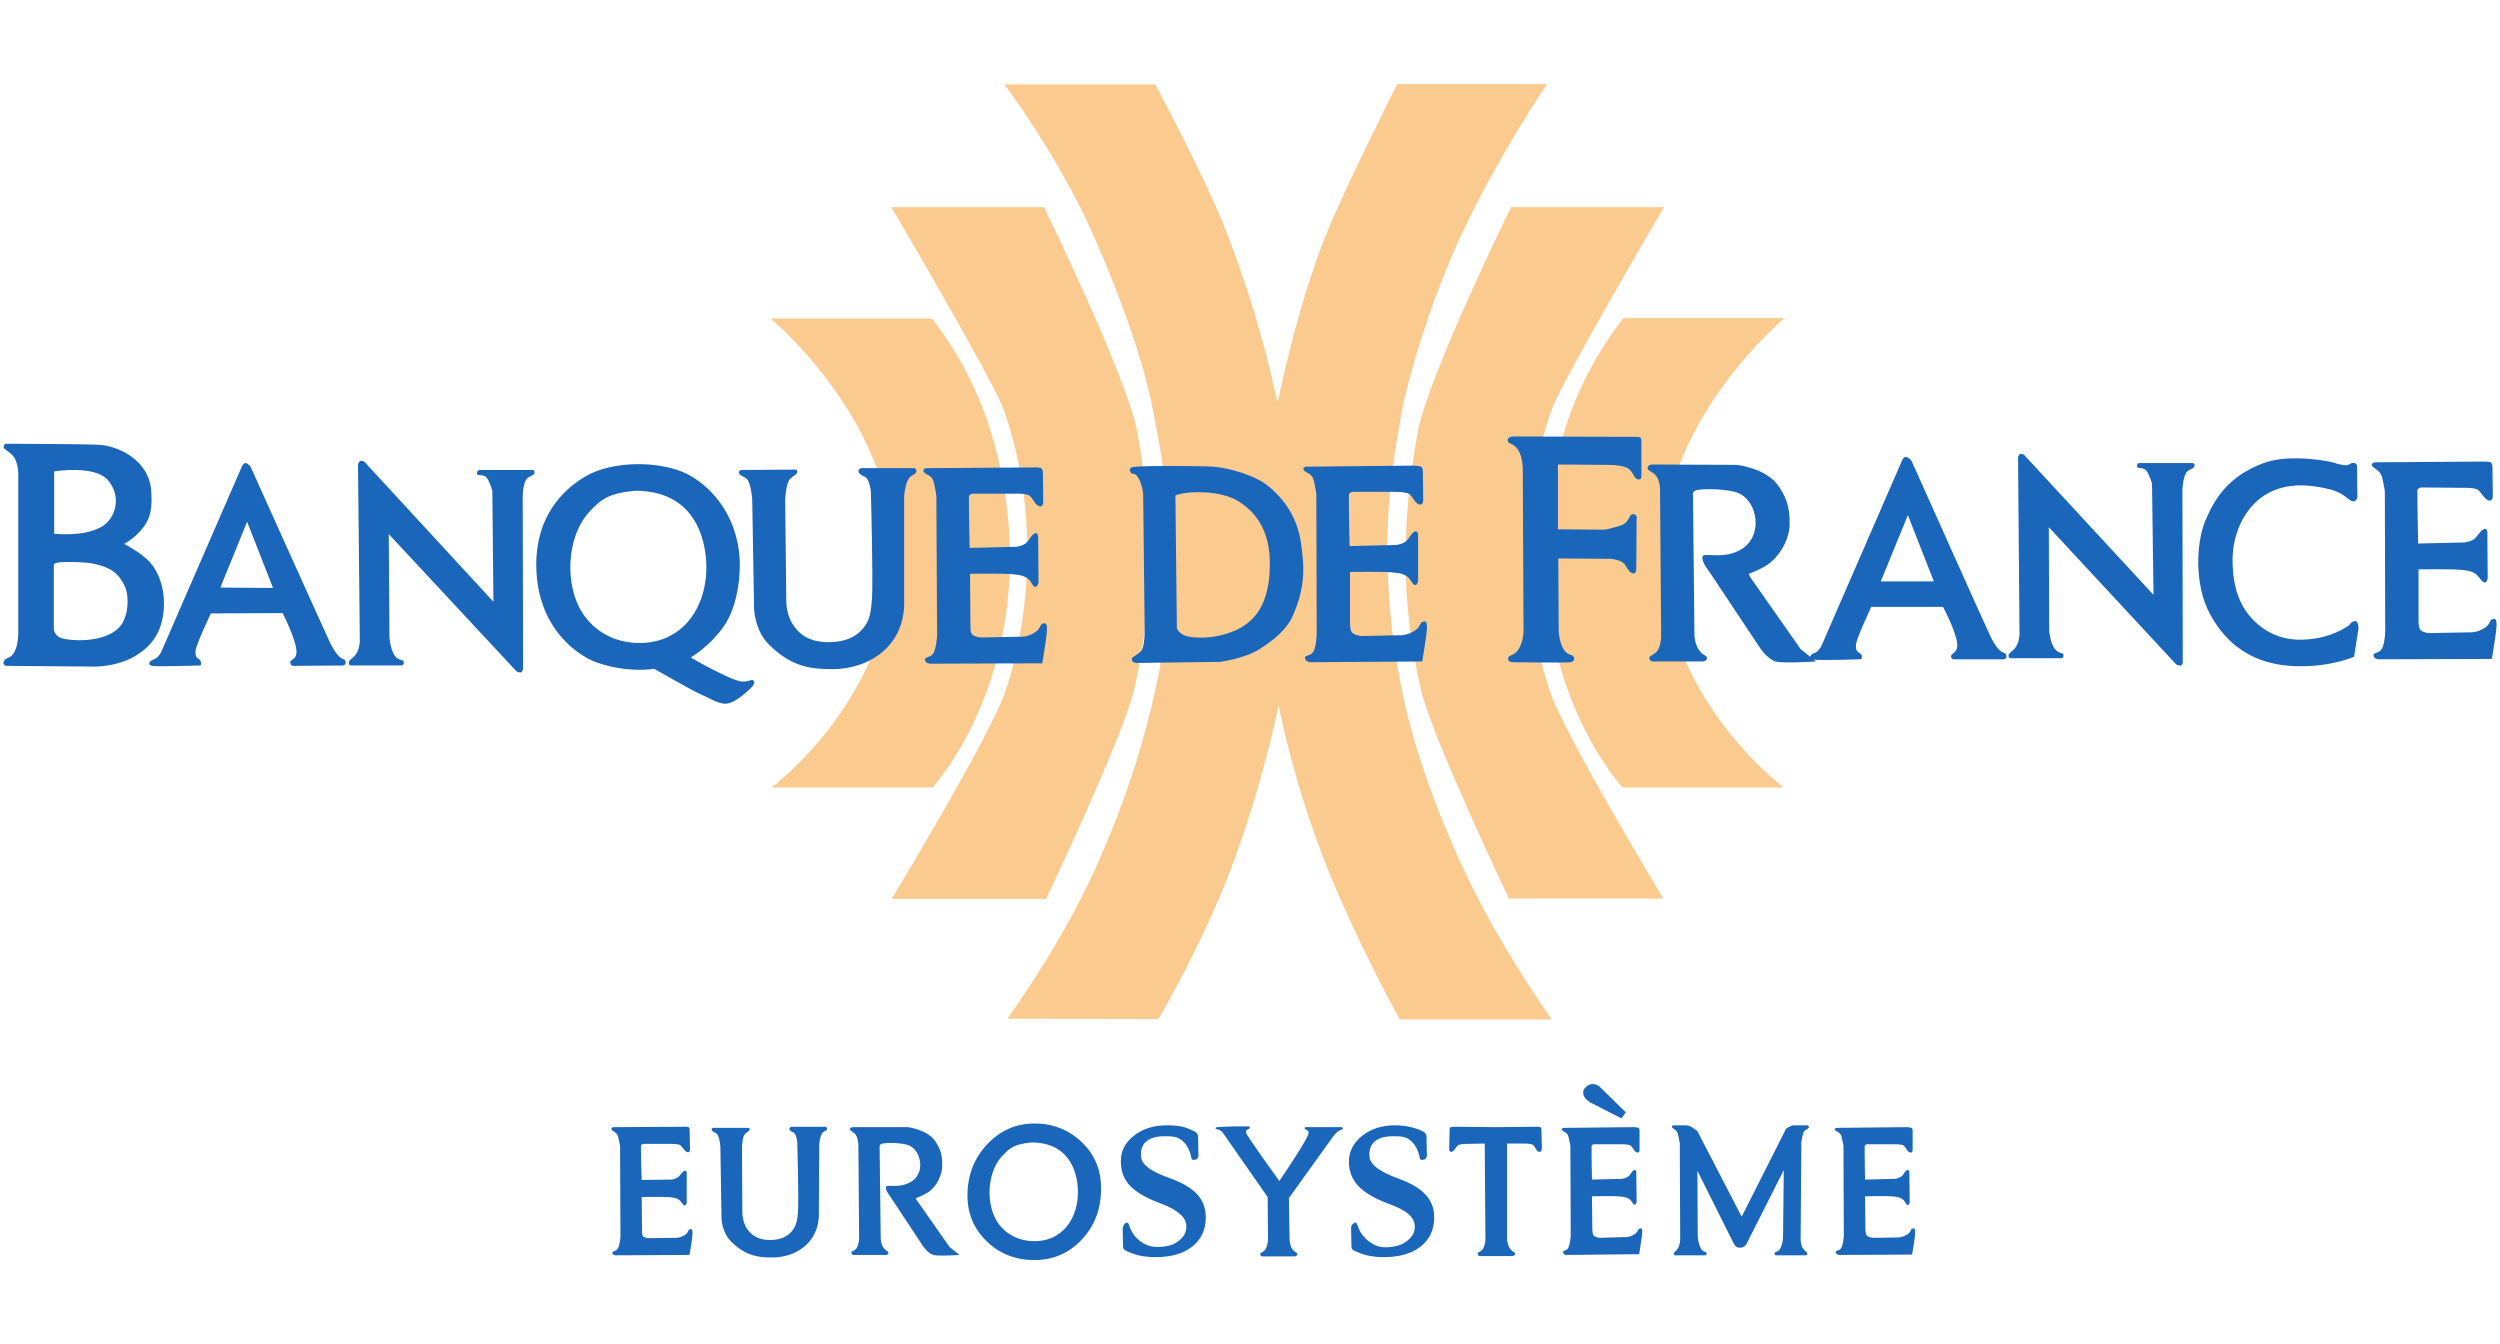 <?xml version="1.0" encoding="UTF-8"?>
<svg xmlns="http://www.w3.org/2000/svg" width="186" height="100" viewBox="0 0 186 100" fill="none">
  <g clip-path="url(#clip0_2953_6125)">
    <path d="M103.954 6.253C103.954 6.253 100.187 13.724 98.779 17.17C96.507 22.664 95.048 30.009 95.048 30.009C95.048 30.009 93.893 23.991 91.235 17.224C89.644 13.135 85.952 6.28 85.952 6.28H74.731C74.731 6.28 78.635 11.453 81.24 17.251C82.819 20.766 85.033 26.443 85.788 30.551C86.195 32.765 87.082 36.859 86.987 41.007C86.934 43.488 86.916 47.132 85.924 51.49C85.266 54.434 84.09 58.9 81.431 64.763C78.848 70.465 74.949 75.788 74.949 75.788L86.197 75.815C86.197 75.815 89.456 70.24 91.535 64.763C93.971 58.365 95.13 52.465 95.13 52.465C95.13 52.465 96.248 58.41 98.834 64.763C101.14 70.471 104.144 75.842 104.144 75.842H115.447C115.447 75.842 111.598 70.46 108.965 64.817C106.141 58.774 104.938 54.386 104.335 51.49C103.433 47.198 103.241 43.684 103.218 41.034C103.179 36.666 103.909 32.823 104.308 30.551C104.662 28.536 106.379 22.426 108.829 17.251C111.512 11.558 115.093 6.253 115.093 6.253H103.954ZM66.316 15.409C66.316 15.409 73.918 28.315 74.704 30.551C77.305 37.968 76.672 45.996 74.785 51.49C73.634 54.835 66.343 66.876 66.343 66.876H77.836C77.836 66.876 83.568 54.815 84.372 51.327C85.915 44.645 85.791 38.846 84.644 32.285C83.919 28.131 77.672 15.409 77.672 15.409H66.316ZM112.424 15.409C112.424 15.409 106.177 28.131 105.451 32.285C104.303 38.846 104.18 44.645 105.724 51.327C106.528 54.815 112.26 66.849 112.26 66.849H123.753C123.753 66.849 116.485 54.834 115.338 51.49C113.448 45.995 112.817 37.967 115.419 30.551C116.205 28.314 123.808 15.409 123.808 15.409H112.424ZM120.785 23.671C120.785 23.671 118.416 26.5 116.89 30.605C115.581 34.131 115.025 37.968 114.984 41.034C114.935 44.959 115.587 48.437 116.699 51.49C118.32 55.943 120.703 58.587 120.703 58.587H132.713C132.713 58.587 123.58 51.845 123.671 41.007C123.756 31.14 132.768 23.671 132.768 23.671H120.785ZM57.328 23.698C57.328 23.698 66.337 31.139 66.424 41.007C66.514 51.845 57.41 58.587 57.41 58.587H69.393C69.393 58.587 71.773 55.943 73.396 51.49C74.51 48.437 75.193 44.959 75.139 41.034C75.101 37.968 74.515 34.131 73.206 30.605C71.678 26.5 69.338 23.698 69.338 23.698H57.328Z" fill="#FBCA8E"></path>
    <path d="M112.587 32.474C112.587 32.474 112.158 32.487 112.178 32.745C112.211 33.13 112.488 32.84 112.914 33.422C113.295 33.952 113.295 34.858 113.295 34.858L113.35 46.858C113.35 46.858 113.375 47.724 112.968 48.321C112.626 48.833 112.249 48.703 112.206 48.971C112.159 49.261 112.533 49.269 112.533 49.269C112.533 49.269 116.6 49.322 116.836 49.269C117.071 49.214 117.186 49.071 117.081 48.862C116.977 48.652 116.594 48.835 116.264 48.185C115.988 47.637 115.964 46.912 115.964 46.912L115.937 41.548L119.859 41.576C119.859 41.576 120.659 41.646 120.894 42.009C121.16 42.414 121.257 42.608 121.493 42.659C121.745 42.713 121.738 42.307 121.738 42.307L121.765 38.488C121.765 38.488 121.764 38.192 121.411 38.271C121.221 38.308 121.194 38.877 120.621 39.084C120.149 39.255 119.396 39.409 119.396 39.409L115.91 39.382V34.56L119.477 34.587C119.477 34.587 120.414 34.566 120.921 34.749C121.544 34.974 121.519 35.622 121.874 35.67C122.158 35.707 122.119 35.427 122.119 35.427V33.016C122.119 33.016 122.155 32.717 122.065 32.583C121.987 32.469 121.465 32.501 121.465 32.501L112.587 32.474ZM0.462 33.016C0.462 33.016 0.272 33.001 0.272 33.287C0.272 33.425 0.757 33.622 1.007 33.964C1.425 34.536 1.361 35.481 1.361 35.481V46.939C1.361 46.939 1.391 47.603 1.198 48.212C0.945 49.025 0.536 48.845 0.326 49.133C0.116 49.419 0.435 49.539 0.435 49.539L6.971 49.594C6.971 49.594 9.07 49.679 10.648 48.402C11.346 47.842 12.174 46.896 12.2 44.934C12.213 43.685 11.793 42.544 11.165 41.846C10.479 41.084 9.232 40.465 9.232 40.465C9.232 40.465 10.301 39.941 10.92 38.84C11.242 38.263 11.329 37.499 11.247 36.483C11.071 34.238 8.831 33.188 7.407 33.097C6.203 33.028 0.462 33.016 0.462 33.016ZM150.307 33.774C150.201 33.789 150.143 34.018 150.143 34.018L150.252 47.21C150.252 47.21 150.234 47.816 149.926 48.212C149.668 48.545 149.418 48.573 149.435 48.808C149.441 48.973 149.571 48.971 149.571 48.971H153.33C153.33 48.971 153.556 48.985 153.52 48.727C153.485 48.482 153.029 48.725 152.703 47.968C152.498 47.484 152.458 46.912 152.458 46.912L152.431 39.219L161.909 49.431C161.909 49.431 162.216 49.59 162.317 49.485C162.42 49.38 162.399 49.187 162.399 49.187L162.372 36.402C162.372 36.402 162.409 35.625 162.617 35.237C162.815 34.864 163.245 34.902 163.27 34.668C163.291 34.452 163.134 34.452 163.134 34.452H159.131C159.131 34.452 159.001 34.467 158.995 34.668C158.982 34.954 159.467 34.673 159.73 35.075C159.95 35.409 160.111 35.995 160.111 35.995L160.22 44.257L150.606 33.856C150.606 33.856 150.492 33.747 150.307 33.774ZM141.81 33.991C141.651 33.981 141.537 34.208 141.537 34.208L135.518 48.05C135.518 48.05 135.306 48.479 135.028 48.564C134.823 48.627 134.699 48.754 134.674 48.862L133.966 48.293C133.966 48.293 130.838 43.839 130.208 42.93C130.143 42.836 130.126 42.686 130.126 42.686C130.126 42.686 131.19 42.309 131.76 41.819C132.56 41.139 133.127 40.038 133.149 39.002C133.181 37.543 132.759 36.829 132.359 36.212C131.47 34.818 129.2 34.587 129.2 34.587L122.909 34.56C122.909 34.56 122.592 34.586 122.582 34.804C122.571 35.078 123.046 35.069 123.29 35.508C123.561 35.986 123.508 36.727 123.508 36.727L123.59 47.291C123.59 47.291 123.607 47.798 123.399 48.266C123.184 48.734 122.745 48.729 122.718 48.916C122.684 49.158 122.936 49.214 122.936 49.214H126.694C126.694 49.214 126.991 49.187 126.994 48.971C126.996 48.725 126.841 48.873 126.477 48.456C126.111 48.039 126.068 47.318 126.068 47.318L125.959 36.916C125.959 36.916 125.893 36.681 126.068 36.537C126.3 36.35 127.989 36.323 129.064 36.591C130.058 36.84 130.643 37.92 130.616 38.948C130.592 39.961 130.053 40.778 128.955 41.142C127.857 41.505 126.816 41.15 126.694 41.359C126.503 41.694 127.13 42.469 127.13 42.469L130.916 48.158C130.916 48.158 131.469 49.036 132.114 49.214C132.7 49.375 135.11 49.214 135.11 49.214L134.947 49.079C135.436 49.145 138.378 49.052 138.378 49.052C138.378 49.052 138.565 49.115 138.514 48.808C138.453 48.433 138.046 48.699 138.078 47.995C138.098 47.531 139.222 45.151 139.222 45.151H144.56C144.56 45.151 145.642 47.173 145.622 48.023C145.609 48.629 145.171 48.545 145.159 48.835C145.146 49.106 145.459 49.052 145.459 49.052H149.081C149.081 49.052 149.432 48.989 149.217 48.645C149.137 48.501 148.786 48.749 148.101 47.372C147.833 46.833 142.218 34.289 142.218 34.289C142.218 34.289 142.005 34.005 141.81 33.991ZM170.814 34.099C170.002 34.095 169.127 34.189 168.418 34.452C165.712 35.45 164.714 37.213 164.06 38.786C163.42 40.332 163.228 43.465 164.414 45.666C166.232 49.035 169.051 49.535 171.032 49.567C173.493 49.603 175.145 48.862 175.145 48.862L175.472 46.749C175.472 46.749 175.457 46.22 175.254 46.208C174.953 46.193 174.791 46.506 174.791 46.506C174.791 46.506 173.889 47.214 172.394 47.481C170.975 47.729 169.54 47.628 168.227 46.641C166.551 45.378 166.139 43.567 166.103 41.874C166.052 39.352 167.278 37.542 168.636 36.754C170.283 35.798 172.146 36.118 173.32 36.402C174.498 36.688 174.714 37.294 175.09 37.296C175.351 37.298 175.39 36.971 175.39 36.971L175.363 34.722C175.363 34.722 175.381 34.486 175.172 34.452C174.848 34.397 174.851 34.603 174.573 34.614C174.283 34.627 173.772 34.475 173.538 34.397C173.391 34.349 172.168 34.107 170.814 34.099ZM26.825 34.289C26.72 34.304 26.635 34.533 26.635 34.533L26.771 47.725C26.771 47.725 26.752 48.329 26.444 48.727C26.187 49.057 25.939 49.086 25.954 49.323C25.96 49.485 26.09 49.512 26.09 49.512H29.848C29.848 49.512 30.076 49.502 30.039 49.242C30.004 48.999 29.548 49.265 29.222 48.51C29.016 48.026 28.977 47.427 28.977 47.427L28.922 39.734L38.427 49.946C38.427 49.946 38.707 50.104 38.809 50C38.911 49.895 38.917 49.702 38.917 49.702L38.89 36.916C38.89 36.916 38.9 36.14 39.108 35.752C39.307 35.38 39.737 35.417 39.762 35.183C39.784 34.966 39.653 34.966 39.653 34.966H35.649C35.649 34.966 35.494 35.007 35.486 35.21C35.473 35.495 35.986 35.187 36.249 35.589C36.47 35.923 36.63 36.51 36.63 36.51L36.712 44.772L27.125 34.37C27.125 34.37 27.009 34.263 26.825 34.289ZM184.568 34.343L176.643 34.397C176.643 34.397 176.326 34.513 176.534 34.722C176.743 34.933 177.113 35.017 177.242 35.562C177.374 36.108 177.432 36.564 177.432 36.564L177.46 46.966C177.46 46.966 177.44 47.874 177.215 48.266C177.005 48.627 176.548 48.517 176.588 48.781C176.632 49.031 176.942 49.052 176.942 49.052L185.385 49.025C185.385 49.025 185.421 48.963 185.576 47.887C185.72 46.897 185.884 46.001 185.548 46.045C185.135 46.098 185.369 46.41 184.813 46.749C184.226 47.11 183.642 47.047 183.642 47.047L180.782 47.102C180.782 47.102 180.348 47.102 180.101 46.885C179.936 46.746 179.938 46.154 179.938 46.154V42.361C179.938 42.361 182.216 42.329 182.988 42.388C183.751 42.444 184.036 42.549 184.296 42.795C184.494 42.978 184.687 43.349 184.895 43.336C185.035 43.324 185.085 43.011 185.085 43.011L185.058 39.571C185.058 39.571 185.024 39.276 184.813 39.354C184.604 39.434 184.367 39.798 184.187 40.005C183.946 40.28 183.397 40.357 183.397 40.357L179.911 40.438C179.911 40.438 179.84 37.385 179.856 36.483C179.862 36.316 180.129 36.266 180.129 36.266L183.233 36.294C183.233 36.294 184.157 36.258 184.377 36.456C184.679 36.724 184.899 37.237 185.249 37.242C185.48 37.245 185.467 36.862 185.467 36.862L185.439 34.749C185.439 34.749 185.448 34.471 185.303 34.397C185.155 34.323 184.568 34.343 184.568 34.343ZM18.274 34.452C18.115 34.441 18.001 34.695 18.001 34.695L11.983 48.537C11.983 48.537 11.742 48.966 11.465 49.052C11.093 49.166 10.961 49.461 11.302 49.539C11.643 49.617 14.815 49.512 14.815 49.512C14.815 49.512 15.003 49.575 14.951 49.269C14.89 48.894 14.511 49.158 14.543 48.456C14.562 47.99 15.687 45.639 15.687 45.639L21.024 45.612C21.024 45.612 22.079 47.662 22.059 48.51C22.046 49.116 21.608 49.005 21.596 49.296C21.584 49.567 21.896 49.539 21.896 49.539L25.518 49.512C25.518 49.512 25.87 49.451 25.654 49.106C25.573 48.962 25.251 49.209 24.565 47.833C24.298 47.292 18.655 34.749 18.655 34.749C18.655 34.749 18.467 34.466 18.274 34.452ZM47.36 34.533C45.946 34.551 44.519 34.859 43.493 35.481C41.784 36.508 39.896 38.491 39.898 42.009C39.9 46.628 42.912 48.795 44.501 49.323C46.832 50.103 48.667 49.756 48.667 49.756C48.667 49.756 51.633 51.455 52.126 51.652C52.629 51.856 53.443 52.385 54.005 52.357C54.814 52.323 55.994 51.056 55.994 51.056C55.994 51.056 56.202 50.775 56.075 50.65C55.952 50.531 55.846 50.633 55.449 50.704C54.868 50.809 53.521 50.04 53.08 49.837C52.637 49.635 51.391 48.916 51.391 48.916C51.391 48.916 52.951 48.016 53.978 46.397C54.708 45.244 55.021 43.574 55.04 42.199C55.092 38.696 53.095 36.262 51.119 35.264C50.165 34.782 48.774 34.515 47.36 34.533ZM105.07 34.641L97.145 34.722C97.145 34.722 96.828 34.811 97.036 35.02C97.245 35.231 97.613 35.206 97.744 35.752C97.874 36.297 97.935 36.754 97.935 36.754L97.962 47.156C97.962 47.156 97.941 48.091 97.717 48.483C97.509 48.844 97.049 48.707 97.091 48.971C97.135 49.223 97.445 49.269 97.445 49.269L105.806 49.214C105.806 49.214 105.838 49.152 105.996 48.077C106.142 47.086 106.306 46.19 105.969 46.235C105.554 46.289 105.791 46.6 105.234 46.939C104.649 47.3 104.144 47.264 104.144 47.264L101.285 47.318C101.285 47.318 100.851 47.293 100.604 47.075C100.439 46.936 100.44 46.343 100.44 46.343V42.551C100.44 42.551 102.718 42.518 103.491 42.578C104.251 42.634 104.538 42.737 104.798 42.984C104.995 43.166 105.108 43.539 105.315 43.526C105.459 43.514 105.506 43.201 105.506 43.201V39.761C105.506 39.761 105.471 39.467 105.261 39.544C105.05 39.622 104.87 39.986 104.689 40.194C104.448 40.469 103.899 40.546 103.899 40.546L100.413 40.628C100.413 40.628 100.339 37.71 100.359 36.808C100.362 36.642 100.631 36.592 100.631 36.592H103.763C103.763 36.592 104.661 36.583 104.88 36.781C105.184 37.05 105.318 37.535 105.669 37.54C105.898 37.543 105.887 37.187 105.887 37.187L105.86 35.047C105.86 35.047 105.869 34.796 105.724 34.722C105.578 34.648 105.07 34.641 105.07 34.641ZM86.823 34.668C85.481 34.672 84.284 34.702 84.181 34.777C84.007 34.903 84.025 35 84.154 35.183C84.285 35.365 84.438 35.046 84.753 35.67C85.066 36.295 85.053 36.862 85.053 36.862L85.162 46.776C85.162 46.776 85.202 48.171 84.862 48.483C84.521 48.795 84.206 48.868 84.209 49.052C84.213 49.35 84.617 49.323 84.617 49.323L90.772 49.242C90.772 49.242 92.586 49.008 93.713 48.293C94.785 47.617 95.718 46.819 96.137 45.91C97.242 43.523 96.976 41.857 96.818 40.573C96.525 38.15 95.165 36.85 94.421 36.212C93.452 35.374 91.393 34.796 90.255 34.722C89.654 34.686 88.165 34.665 86.823 34.668ZM76.828 34.777L68.876 34.831C68.876 34.831 68.558 34.946 68.767 35.156C68.976 35.365 69.345 35.341 69.475 35.887C69.604 36.433 69.665 36.889 69.665 36.889L69.72 47.291C69.72 47.291 69.673 48.198 69.448 48.591C69.238 48.952 68.779 48.843 68.821 49.106C68.866 49.358 69.175 49.377 69.175 49.377L77.536 49.35C77.536 49.35 77.572 49.287 77.727 48.212C77.872 47.223 78.035 46.327 77.7 46.37C77.284 46.424 77.519 46.736 76.964 47.075C76.376 47.436 75.902 47.372 75.902 47.372L73.042 47.427C73.042 47.427 72.581 47.428 72.334 47.21C72.168 47.071 72.198 46.478 72.198 46.478L72.171 42.686C72.171 42.686 74.449 42.656 75.221 42.713C75.982 42.77 76.294 42.875 76.556 43.12C76.752 43.303 76.838 43.674 77.046 43.661C77.189 43.65 77.264 43.336 77.264 43.336L77.237 39.896C77.237 39.896 77.203 39.603 76.991 39.679C76.781 39.758 76.603 40.123 76.419 40.33C76.181 40.605 75.63 40.682 75.63 40.682L72.144 40.763C72.144 40.763 72.071 37.845 72.089 36.944C72.091 36.778 72.362 36.727 72.362 36.727H75.493C75.493 36.727 76.389 36.692 76.61 36.889C76.912 37.158 77.049 37.671 77.4 37.675C77.63 37.678 77.618 37.323 77.618 37.323L77.591 35.183C77.591 35.183 77.599 34.904 77.454 34.831C77.307 34.756 76.828 34.777 76.828 34.777ZM64.082 34.831C64.026 34.84 63.941 34.868 63.892 34.966C63.815 35.122 63.941 35.3 64.355 35.481C64.679 35.616 64.79 36.51 64.79 36.51C64.79 36.51 64.977 43.184 64.872 44.609C64.812 45.417 64.719 45.97 64.463 46.397C64.254 46.729 63.627 47.759 61.713 47.779C60.35 47.787 59.516 47.322 58.935 46.37C58.474 45.612 58.499 44.691 58.499 44.691L58.417 37.133C58.417 37.133 58.485 35.927 58.772 35.643C59.058 35.357 59.327 35.316 59.316 35.075C59.31 34.912 59.153 34.939 59.153 34.939L55.149 34.966C55.149 34.966 54.954 34.977 54.986 35.183C55.027 35.449 55.477 35.416 55.667 35.779C55.913 36.259 55.966 37.16 55.966 37.16L56.102 45.26C56.102 45.26 56.119 46.888 57.246 47.995C58.936 49.644 60.378 49.783 61.931 49.783C63.546 49.786 65.408 49.165 66.479 47.589C67.383 46.265 67.269 44.745 67.269 44.745V36.889C67.269 36.889 67.331 36.169 67.541 35.725C67.752 35.282 68.092 35.369 68.167 35.102C68.228 34.901 68.031 34.831 68.031 34.831H64.164C64.164 34.831 64.138 34.821 64.082 34.831ZM5.637 34.966C6.507 34.983 7.51 35.141 8.006 35.698C9.082 36.902 8.646 38.629 7.462 39.246C6.087 39.963 4.03 39.707 4.03 39.707V35.075C4.03 35.075 4.767 34.949 5.637 34.966ZM47.251 36.51C50.683 36.51 52.134 38.656 52.48 41.142C52.931 44.399 51.311 47.686 47.823 47.833C45.931 47.912 44.321 47.094 43.357 45.639C42.029 43.639 42.072 39.985 43.874 38.054C44.74 37.126 45.298 36.698 47.251 36.51ZM89.111 36.619C90.249 36.619 91.519 36.791 92.461 37.513C92.833 37.801 94.423 38.886 94.476 41.711C94.536 45.003 93.299 46.288 91.889 46.912C90.293 47.614 88.556 47.51 88.049 47.237C87.538 46.963 87.558 46.668 87.558 46.668L87.45 36.862C87.45 36.862 87.975 36.619 89.111 36.619ZM141.946 38.325L143.879 43.255H139.93L141.946 38.325ZM18.383 38.813L20.316 43.743L16.395 43.716L18.383 38.813ZM4.684 41.819C5.313 41.792 6.36 41.827 6.89 41.928C8.333 42.214 8.888 42.731 9.314 43.688C9.609 44.347 9.588 45.913 8.878 46.668C7.674 47.949 4.907 47.666 4.439 47.427C4.063 47.239 4.003 46.831 4.003 46.831V42.009C4.003 42.009 4.005 41.846 4.684 41.819ZM118.388 80.663C118.189 80.693 118.014 80.818 117.87 81.016C117.815 81.091 117.789 81.162 117.789 81.259C117.785 81.325 117.792 81.401 117.816 81.476C117.876 81.652 118.015 81.805 118.197 81.936L118.361 82.045L120.539 83.156C120.571 83.177 120.602 83.187 120.621 83.183C120.644 83.179 120.679 83.166 120.703 83.128L120.894 82.858C120.919 82.824 120.948 82.796 120.948 82.776C120.943 82.755 120.922 82.724 120.894 82.695L119.096 80.934L118.987 80.826C118.783 80.68 118.584 80.633 118.388 80.663ZM76.964 83.589C75.575 83.589 74.383 84.123 73.424 85.16C72.462 86.195 71.98 87.456 71.98 88.952C71.98 90.3 72.462 91.439 73.424 92.365C74.383 93.295 75.575 93.747 76.964 93.747C78.36 93.747 79.543 93.235 80.505 92.203C81.464 91.17 81.921 89.909 81.921 88.41C81.921 87.058 81.464 85.928 80.505 84.997C79.543 84.068 78.36 83.589 76.964 83.589ZM86.769 83.724C85.82 83.724 85.001 83.99 84.345 84.51C83.691 85.029 83.391 85.647 83.391 86.406C83.391 87.121 83.604 87.724 84.072 88.221C84.55 88.718 85.334 89.164 86.387 89.548C87.035 89.785 87.497 90.061 87.803 90.334C88.11 90.608 88.266 90.91 88.266 91.255C88.266 91.775 88.006 92.086 87.64 92.365C87.274 92.643 86.762 92.772 86.088 92.772C85.607 92.772 85.137 92.612 84.726 92.257C84.34 91.927 84.148 91.586 83.963 91.065C83.948 91.029 83.938 90.999 83.909 90.984C83.877 90.964 83.832 90.95 83.8 90.957L83.691 91.038C83.658 91.041 83.597 91.147 83.582 91.201C83.561 91.267 83.523 91.359 83.528 91.39L83.555 92.772C83.565 92.84 83.58 92.89 83.609 92.934C83.64 92.979 83.687 93.016 83.746 93.043C84.082 93.202 84.406 93.319 84.699 93.395C85.055 93.481 85.495 93.53 85.979 93.53C87.125 93.53 88.032 93.275 88.702 92.745C89.376 92.216 89.71 91.481 89.71 90.578C89.71 89.896 89.494 89.329 89.084 88.871C88.671 88.418 88.015 88.017 87.095 87.679C86.31 87.402 85.721 87.126 85.352 86.812C84.986 86.497 84.889 86.274 84.889 85.891C84.889 85.455 85.021 85.129 85.325 84.889C85.632 84.65 86.07 84.537 86.632 84.537C87.211 84.537 87.622 84.55 87.994 84.889C88.334 85.204 88.546 85.645 88.648 86.189C88.656 86.227 88.675 86.25 88.702 86.271C88.726 86.292 88.755 86.302 88.784 86.298L88.975 86.271C89.008 86.268 89.062 86.214 89.084 86.189C89.141 86.136 89.145 86.084 89.165 86L89.138 84.564C89.132 84.466 89.101 84.386 89.056 84.32C89.007 84.257 88.932 84.2 88.838 84.158C88.541 84.011 88.264 83.897 87.994 83.833C87.642 83.748 87.244 83.724 86.769 83.724ZM103.763 83.724C102.814 83.724 101.993 83.99 101.339 84.51C100.687 85.033 100.359 85.678 100.359 86.433C100.359 87.15 100.599 87.751 101.067 88.248C101.541 88.745 102.301 89.191 103.354 89.575C104.003 89.813 104.491 90.061 104.798 90.334C105.105 90.609 105.261 90.905 105.261 91.255C105.261 91.77 105.003 92.088 104.634 92.365C104.27 92.645 103.725 92.799 103.055 92.799C102.576 92.799 102.133 92.615 101.72 92.257C101.338 91.924 101.143 91.591 100.958 91.065C100.943 91.029 100.935 91.001 100.903 90.984C100.873 90.964 100.83 90.952 100.794 90.957L100.685 91.038C100.652 91.042 100.569 91.145 100.549 91.201C100.531 91.264 100.518 91.358 100.522 91.39L100.549 92.772C100.559 92.842 100.573 92.89 100.604 92.934C100.633 92.979 100.682 93.018 100.74 93.043C101.077 93.207 101.403 93.319 101.693 93.395C102.053 93.481 102.46 93.53 102.946 93.53C104.091 93.53 105.022 93.275 105.697 92.745C106.369 92.216 106.704 91.481 106.704 90.578C106.704 89.896 106.491 89.355 106.078 88.898C105.665 88.443 105.008 88.04 104.09 87.706C103.304 87.424 102.711 87.126 102.347 86.812C101.981 86.495 101.884 86.275 101.884 85.891C101.884 85.458 102.015 85.131 102.32 84.889C102.627 84.652 103.064 84.537 103.627 84.537C104.206 84.537 104.617 84.546 104.989 84.889C105.331 85.202 105.535 85.643 105.642 86.189C105.649 86.225 105.67 86.25 105.697 86.271C105.722 86.292 105.748 86.301 105.778 86.298L105.969 86.271C106.002 86.27 106.055 86.214 106.078 86.189C106.132 86.136 106.137 86.082 106.16 86L106.132 84.564C106.128 84.471 106.096 84.384 106.051 84.32C106.003 84.255 105.924 84.202 105.833 84.158C105.534 84.016 105.258 83.927 104.989 83.86C104.637 83.775 104.235 83.724 103.763 83.724ZM124.488 83.724C124.488 83.724 124.313 83.78 124.434 83.914C124.556 84.048 124.764 84.048 124.843 84.401C124.92 84.751 124.979 85.052 124.979 85.052V85.539V85.566L125.006 92.257C125.006 92.257 125 92.654 124.815 92.907C124.665 93.123 124.532 93.132 124.543 93.286C124.545 93.391 124.597 93.395 124.597 93.395H126.831C126.831 93.395 126.989 93.398 126.967 93.232C126.944 93.072 126.669 93.233 126.477 92.745C126.357 92.435 126.313 92.067 126.313 92.067L126.286 87.11L129.009 92.555C129.009 92.555 129.06 92.626 129.118 92.69C129.144 92.718 129.159 92.747 129.2 92.772C129.216 92.783 129.237 92.79 129.255 92.799C129.306 92.82 129.372 92.823 129.445 92.826C129.475 92.827 129.493 92.829 129.527 92.826C129.586 92.825 129.64 92.803 129.69 92.772C129.902 92.681 129.963 92.501 129.963 92.501L132.713 87.056L132.659 92.067C132.659 92.067 132.647 92.435 132.523 92.745C132.333 93.233 132.052 93.072 132.032 93.232C132.011 93.398 132.141 93.395 132.141 93.395H134.375C134.375 93.395 134.454 93.391 134.456 93.286C134.463 93.132 134.31 93.123 134.157 92.907C133.975 92.654 133.966 92.257 133.966 92.257L134.021 84.943C134.03 84.867 134.063 84.696 134.13 84.402C134.205 84.049 134.419 84.076 134.538 83.941C134.666 83.807 134.484 83.725 134.484 83.725H133.558C133.54 83.722 133.521 83.725 133.503 83.725C133.476 83.724 133.449 83.72 133.422 83.725C133.15 83.766 132.877 83.995 132.877 83.995L129.581 90.523L126.286 84.158C126.151 84.049 125.78 83.732 125.469 83.725H125.415L124.488 83.724ZM91.807 83.806C91.248 83.813 90.665 83.843 90.554 83.86C90.334 83.893 90.422 84.003 90.663 84.049C90.844 84.087 90.99 84.293 90.99 84.293L94.313 89.061L94.34 92.23C94.34 92.23 94.338 92.555 94.204 92.853C94.063 93.161 93.784 93.164 93.768 93.286C93.744 93.442 93.904 93.476 93.904 93.476H96.328C96.328 93.476 96.519 93.455 96.519 93.313C96.523 93.153 96.431 93.257 96.192 92.988C95.955 92.715 95.947 92.23 95.947 92.23L95.892 89.142C96.662 88.069 99.012 84.792 99.16 84.591C99.605 83.994 99.817 84.086 99.868 84.022C100.009 83.876 99.787 83.86 99.787 83.86H97.254C97.254 83.86 97.055 83.824 97.063 83.941C97.07 84.068 97.359 84.031 97.363 84.293C97.377 84.659 95.184 87.869 95.184 87.869C95.184 87.869 92.719 84.469 92.706 84.266C92.686 83.962 92.938 84.072 92.978 83.914C93.01 83.783 92.896 83.806 92.896 83.806C92.896 83.806 92.366 83.798 91.807 83.806ZM50.765 83.833L45.617 83.86C45.617 83.86 45.398 83.941 45.535 84.076C45.669 84.214 45.916 84.262 45.998 84.618C46.085 84.974 46.135 85.268 46.135 85.268L46.162 92.04C46.162 92.04 46.118 92.625 45.971 92.88C45.835 93.116 45.537 93.063 45.563 93.232C45.592 93.398 45.808 93.395 45.808 93.395L51.282 93.368C51.282 93.368 51.319 93.337 51.418 92.636C51.514 91.993 51.608 91.416 51.391 91.444C51.122 91.478 51.288 91.684 50.928 91.905C50.547 92.136 50.165 92.094 50.165 92.094L48.313 92.121C48.313 92.121 48.012 92.126 47.85 91.986C47.744 91.893 47.769 91.526 47.769 91.526L47.741 89.061C47.741 89.061 49.23 89.022 49.73 89.061C50.222 89.099 50.432 89.17 50.601 89.332C50.73 89.452 50.82 89.695 50.955 89.684C51.049 89.677 51.091 89.467 51.091 89.467V87.219C51.091 87.219 51.064 87.059 50.928 87.11C50.792 87.159 50.635 87.381 50.519 87.517C50.362 87.694 50.002 87.76 50.002 87.76L47.741 87.788C47.741 87.788 47.675 85.828 47.687 85.241C47.69 85.136 47.878 85.106 47.878 85.106H49.893C49.893 85.106 50.487 85.088 50.628 85.214C50.825 85.39 50.971 85.722 51.2 85.729C51.352 85.729 51.336 85.485 51.336 85.485L51.309 84.104C51.309 84.104 51.322 83.909 51.227 83.86C51.133 83.812 50.765 83.833 50.765 83.833ZM58.853 83.833C58.817 83.839 58.776 83.878 58.744 83.941C58.693 84.045 58.775 84.149 59.044 84.266C59.253 84.355 59.316 84.943 59.316 84.943C59.316 84.943 59.438 89.274 59.371 90.198C59.33 90.724 59.262 91.056 59.098 91.336C58.96 91.552 58.572 92.24 57.328 92.257C56.445 92.261 55.909 91.956 55.531 91.336C55.231 90.845 55.231 90.252 55.231 90.252L55.204 85.323C55.204 85.323 55.234 84.554 55.422 84.374C55.608 84.185 55.78 84.153 55.776 83.995C55.771 83.889 55.667 83.914 55.667 83.914H53.08C53.08 83.914 52.92 83.916 52.943 84.049C52.969 84.222 53.283 84.217 53.406 84.456C53.566 84.767 53.597 85.35 53.597 85.35L53.679 90.605C53.679 90.605 53.682 91.675 54.414 92.392C55.511 93.463 56.458 93.557 57.464 93.557C58.514 93.559 59.709 93.145 60.406 92.122C60.995 91.262 60.923 90.28 60.923 90.28L60.95 85.187C60.95 85.187 60.977 84.69 61.114 84.401C61.252 84.112 61.47 84.196 61.522 84.022C61.56 83.893 61.441 83.833 61.441 83.833H58.935C58.935 83.833 58.889 83.826 58.853 83.833ZM108.175 83.833C108.082 83.836 107.978 83.837 107.93 83.86C107.835 83.909 107.848 84.076 107.848 84.076L107.821 85.485C107.821 85.485 107.812 85.704 107.957 85.702C108.185 85.695 108.277 85.39 108.475 85.214C108.618 85.087 109.21 85.106 109.21 85.106L110.463 85.079L110.517 92.203C110.517 92.203 110.52 92.523 110.381 92.826C110.245 93.128 109.963 93.137 109.945 93.259C109.926 93.418 110.081 93.449 110.081 93.449H112.533C112.533 93.449 112.723 93.428 112.723 93.286C112.726 93.125 112.633 93.232 112.396 92.961C112.158 92.693 112.124 92.203 112.124 92.203V85.079H113.322C113.322 85.079 113.913 85.06 114.058 85.187C114.251 85.363 114.319 85.695 114.548 85.702C114.695 85.704 114.711 85.458 114.711 85.458L114.684 84.076C114.684 84.076 114.698 83.906 114.602 83.86C114.507 83.811 114.194 83.833 114.194 83.833L111.389 83.86L108.338 83.833C108.338 83.833 108.268 83.829 108.175 83.833ZM63.456 83.86C63.456 83.86 63.245 83.856 63.238 83.995C63.23 84.175 63.542 84.199 63.701 84.483C63.876 84.794 63.864 85.268 63.864 85.268L63.919 92.121C63.919 92.121 63.92 92.465 63.783 92.772C63.647 93.077 63.365 93.055 63.347 93.178C63.325 93.335 63.483 93.368 63.483 93.368H65.907C65.907 93.368 66.098 93.372 66.098 93.232C66.098 93.076 66.009 93.153 65.771 92.88C65.535 92.609 65.526 92.149 65.526 92.149L65.444 85.404C65.444 85.404 65.412 85.224 65.526 85.133C65.678 85.008 66.762 84.986 67.459 85.16C68.106 85.32 68.484 86.037 68.467 86.704C68.452 87.364 68.092 87.875 67.378 88.112C66.665 88.348 66.013 88.14 65.934 88.275C65.809 88.491 66.207 88.979 66.207 88.979L68.658 92.69C68.658 92.69 69.028 93.251 69.448 93.368C69.826 93.475 71.381 93.368 71.381 93.368L70.646 92.772C70.646 92.772 68.605 89.87 68.195 89.277C68.154 89.217 68.14 89.142 68.14 89.142C68.14 89.142 68.857 88.893 69.23 88.573C69.746 88.135 70.088 87.404 70.101 86.731C70.122 85.779 69.87 85.343 69.611 84.943C69.032 84.035 67.541 83.86 67.541 83.86H63.456ZM121.465 83.86L116.318 83.914C116.318 83.914 116.1 83.968 116.236 84.103C116.373 84.241 116.617 84.234 116.699 84.591C116.785 84.944 116.836 85.241 116.836 85.241L116.863 91.986C116.863 91.986 116.818 92.598 116.672 92.853C116.537 93.091 116.263 93.009 116.291 93.178C116.321 93.344 116.509 93.368 116.509 93.368L121.956 93.313C121.956 93.313 121.962 93.285 122.065 92.582C122.158 91.941 122.286 91.362 122.065 91.39C121.799 91.426 121.937 91.629 121.574 91.851C121.194 92.082 120.866 92.04 120.866 92.04L119.014 92.094C119.014 92.094 118.739 92.072 118.579 91.932C118.472 91.841 118.47 91.471 118.47 91.471L118.442 89.007C118.442 89.007 119.927 88.969 120.431 89.007C120.923 89.044 121.131 89.116 121.302 89.278C121.429 89.396 121.496 89.638 121.629 89.63C121.724 89.621 121.765 89.413 121.765 89.413L121.738 87.192C121.738 87.192 121.711 87.003 121.574 87.056C121.438 87.105 121.339 87.327 121.22 87.463C121.067 87.64 120.703 87.706 120.703 87.706L118.442 87.76C118.442 87.76 118.401 85.855 118.415 85.269C118.419 85.162 118.578 85.133 118.578 85.133H120.621C120.621 85.133 121.186 85.115 121.329 85.241C121.525 85.417 121.616 85.747 121.847 85.756C121.996 85.756 121.983 85.512 121.983 85.512V84.131C121.983 84.131 121.996 83.963 121.901 83.914C121.806 83.865 121.465 83.86 121.465 83.86ZM141.782 83.86L136.635 83.914C136.635 83.914 136.417 83.964 136.553 84.103C136.686 84.237 136.932 84.236 137.016 84.591C137.1 84.948 137.153 85.241 137.153 85.241L137.18 91.986C137.18 91.986 137.135 92.598 136.989 92.853C136.85 93.087 136.553 93.007 136.581 93.178C136.612 93.344 136.826 93.368 136.826 93.368L142.245 93.341C142.245 93.341 142.278 93.308 142.382 92.609C142.475 91.966 142.575 91.36 142.354 91.39C142.086 91.422 142.253 91.632 141.891 91.851C141.511 92.085 141.183 92.067 141.183 92.067L139.331 92.094C139.331 92.094 139.057 92.073 138.896 91.932C138.789 91.843 138.787 91.471 138.787 91.471L138.759 89.006C138.759 89.006 140.243 88.969 140.747 89.006C141.24 89.043 141.445 89.117 141.619 89.277C141.745 89.394 141.813 89.66 141.946 89.656C142.041 89.646 142.082 89.44 142.082 89.44L142.055 87.192C142.055 87.192 142.023 87.005 141.891 87.056C141.755 87.107 141.658 87.327 141.537 87.462C141.383 87.64 141.02 87.706 141.02 87.706L138.759 87.76C138.759 87.76 138.719 85.852 138.732 85.268C138.732 85.161 138.896 85.133 138.896 85.133H140.911C140.911 85.133 141.502 85.11 141.646 85.241C141.84 85.412 141.936 85.754 142.164 85.756C142.314 85.756 142.3 85.512 142.3 85.512V84.131C142.3 84.131 142.312 83.962 142.218 83.914C142.123 83.863 141.782 83.86 141.782 83.86ZM76.746 84.997C78.974 84.997 79.926 86.39 80.151 88.004C80.444 90.12 79.391 92.243 77.128 92.338C75.898 92.388 74.839 91.876 74.213 90.93C73.352 89.63 73.4 87.252 74.568 86C75.13 85.397 75.474 85.12 76.746 84.997Z" fill="#1A66BA"></path>
  </g>
  <defs>
    <clipPath id="clip0_2953_6125">
      <rect width="186" height="88" fill="white" transform="translate(0 6)"></rect>
    </clipPath>
  </defs>
</svg>
